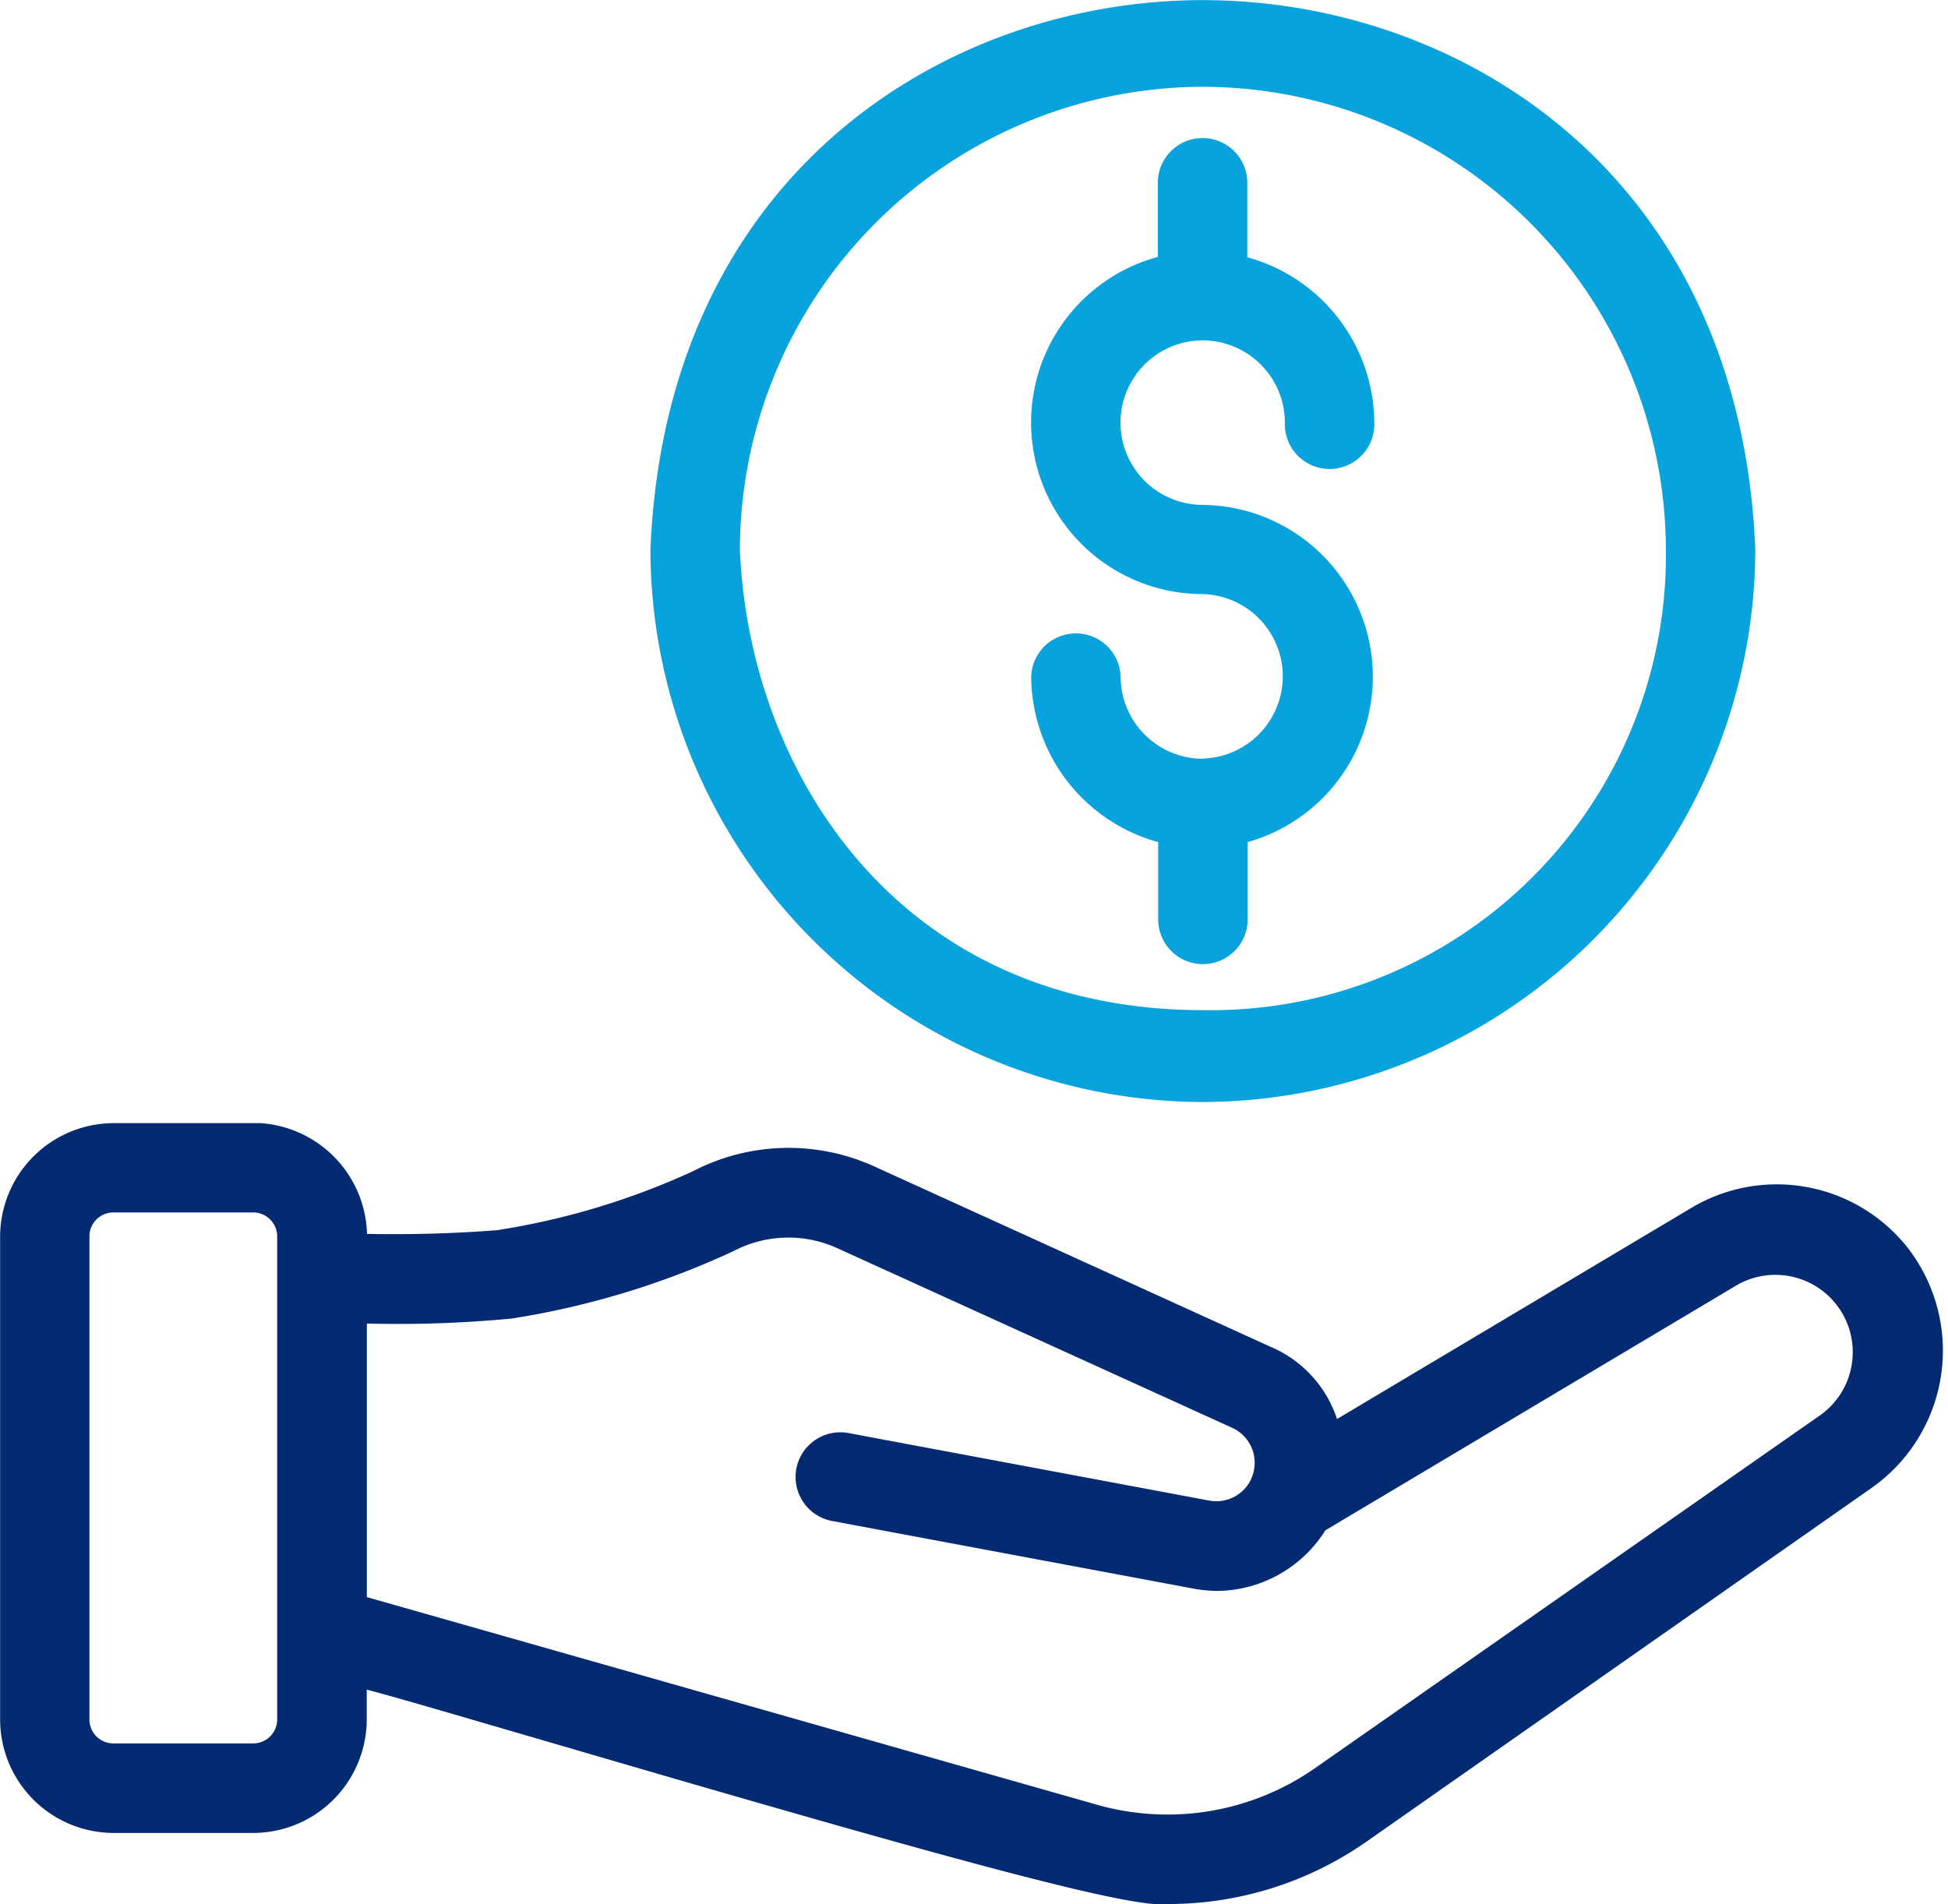 <svg xmlns="http://www.w3.org/2000/svg" xmlns:xlink="http://www.w3.org/1999/xlink" width="34" height="33.241" viewBox="0 0 34 33.241">
  <defs>
    <clipPath id="clip-path">
      <rect id="Rectangle_3209" data-name="Rectangle 3209" width="34" height="33.241" fill="#042b72"/>
    </clipPath>
    <clipPath id="clip-path-2">
      <rect id="Rectangle_3208" data-name="Rectangle 3208" width="34.065" height="33.376" fill="#042b72"/>
    </clipPath>
  </defs>
  <g id="Group_1165" data-name="Group 1165" transform="translate(-930.328 -821.185)" style="isolation: isolate">
    <g id="Group_1142" data-name="Group 1142" transform="translate(930.328 821.185)">
      <g id="Group_1141" data-name="Group 1141" clip-path="url(#clip-path)">
        <g id="Group_1140" data-name="Group 1140" transform="translate(-0.043 -0.102)">
          <g id="Group_1139" data-name="Group 1139" clip-path="url(#clip-path-2)">
            <path id="Path_9189" data-name="Path 9189" d="M935.166,858.7v8.433a.419.419,0,0,1-.418.418h-2.441a.418.418,0,0,1-.418-.418V858.7a.418.418,0,0,1,.418-.418h2.441a.419.419,0,0,1,.418.418m17,4.236a.672.672,0,0,1-.72.378l-6.308-1.181a.781.781,0,0,0-.911.624.782.782,0,0,0,.623.911l6.316,1.182a2.442,2.442,0,0,0,.408.039,2.254,2.254,0,0,0,1.887-1.058l7.185-4.282a1.35,1.35,0,0,1,1.465,2.263l-8.811,6.157a4.5,4.5,0,0,1-3.848.646l-12.721-3.618v-4.776a20.732,20.732,0,0,0,2.527-.087,14.489,14.489,0,0,0,3.868-1.175,2.062,2.062,0,0,1,1.814-.054l6.9,3.139a.67.67,0,0,1,.324.891M963.7,859c-.036-.05-.073-.1-.111-.146h0a2.912,2.912,0,0,0-3.742-.651l-6.183,3.685a2.073,2.073,0,0,0-1.173-1.267l-6.9-3.141a3.619,3.619,0,0,0-3.168.082A12.931,12.931,0,0,1,939,858.592c-.751.058-1.512.079-2.266.064a1.993,1.993,0,0,0-1.857-1.933q-.062,0-.126,0h-2.442a1.985,1.985,0,0,0-1.979,1.979v8.433a1.984,1.984,0,0,0,1.979,1.979h2.441a1.985,1.985,0,0,0,1.979-1.979v-.523c.521.136,1.754.5,3.252.936,6.383,1.868,9.776,2.814,10.629,2.814a.7.7,0,0,0,.111-.007,6.034,6.034,0,0,0,3.473-1.1L963,863.087A2.931,2.931,0,0,0,963.7,859" transform="translate(-930.285 -837.014)" fill="#042b72"/>
            <path id="Path_9190" data-name="Path 9190" d="M960.549,822.7a8.1,8.1,0,0,1,8.081,8.073,7.942,7.942,0,0,1-8.081,8.046c-5.324,0-7.921-4.171-8.081-8.038a8.1,8.1,0,0,1,8.081-8.081m0,17.723h0a9.671,9.671,0,0,0,9.642-9.65c-.273-6.586-5.19-9.586-9.643-9.586s-9.37,3-9.642,9.594a9.669,9.669,0,0,0,9.642,9.642" transform="translate(-939.511 -821.083)" fill="#08a2dd"/>
            <path id="Path_9191" data-name="Path 9191" d="M965.946,836.379a1.438,1.438,0,0,1-1.433-1.439.781.781,0,0,0-1.561.007,3.017,3.017,0,0,0,2.217,2.887v1.321a.781.781,0,1,0,1.561,0v-1.321a3,3,0,0,0-.783-5.887,1.436,1.436,0,0,1,0-2.872h0a1.438,1.438,0,0,1,1.433,1.436.781.781,0,1,0,1.561,0,3.014,3.014,0,0,0-2.217-2.887v-1.328a.781.781,0,0,0-1.561,0v1.322a2.995,2.995,0,0,0,.775,5.886h.007a1.436,1.436,0,0,1,0,2.871" transform="translate(-944.911 -823.031)" fill="#08a2dd"/>
          </g>
        </g>
      </g>
    </g>
  </g>
</svg>
